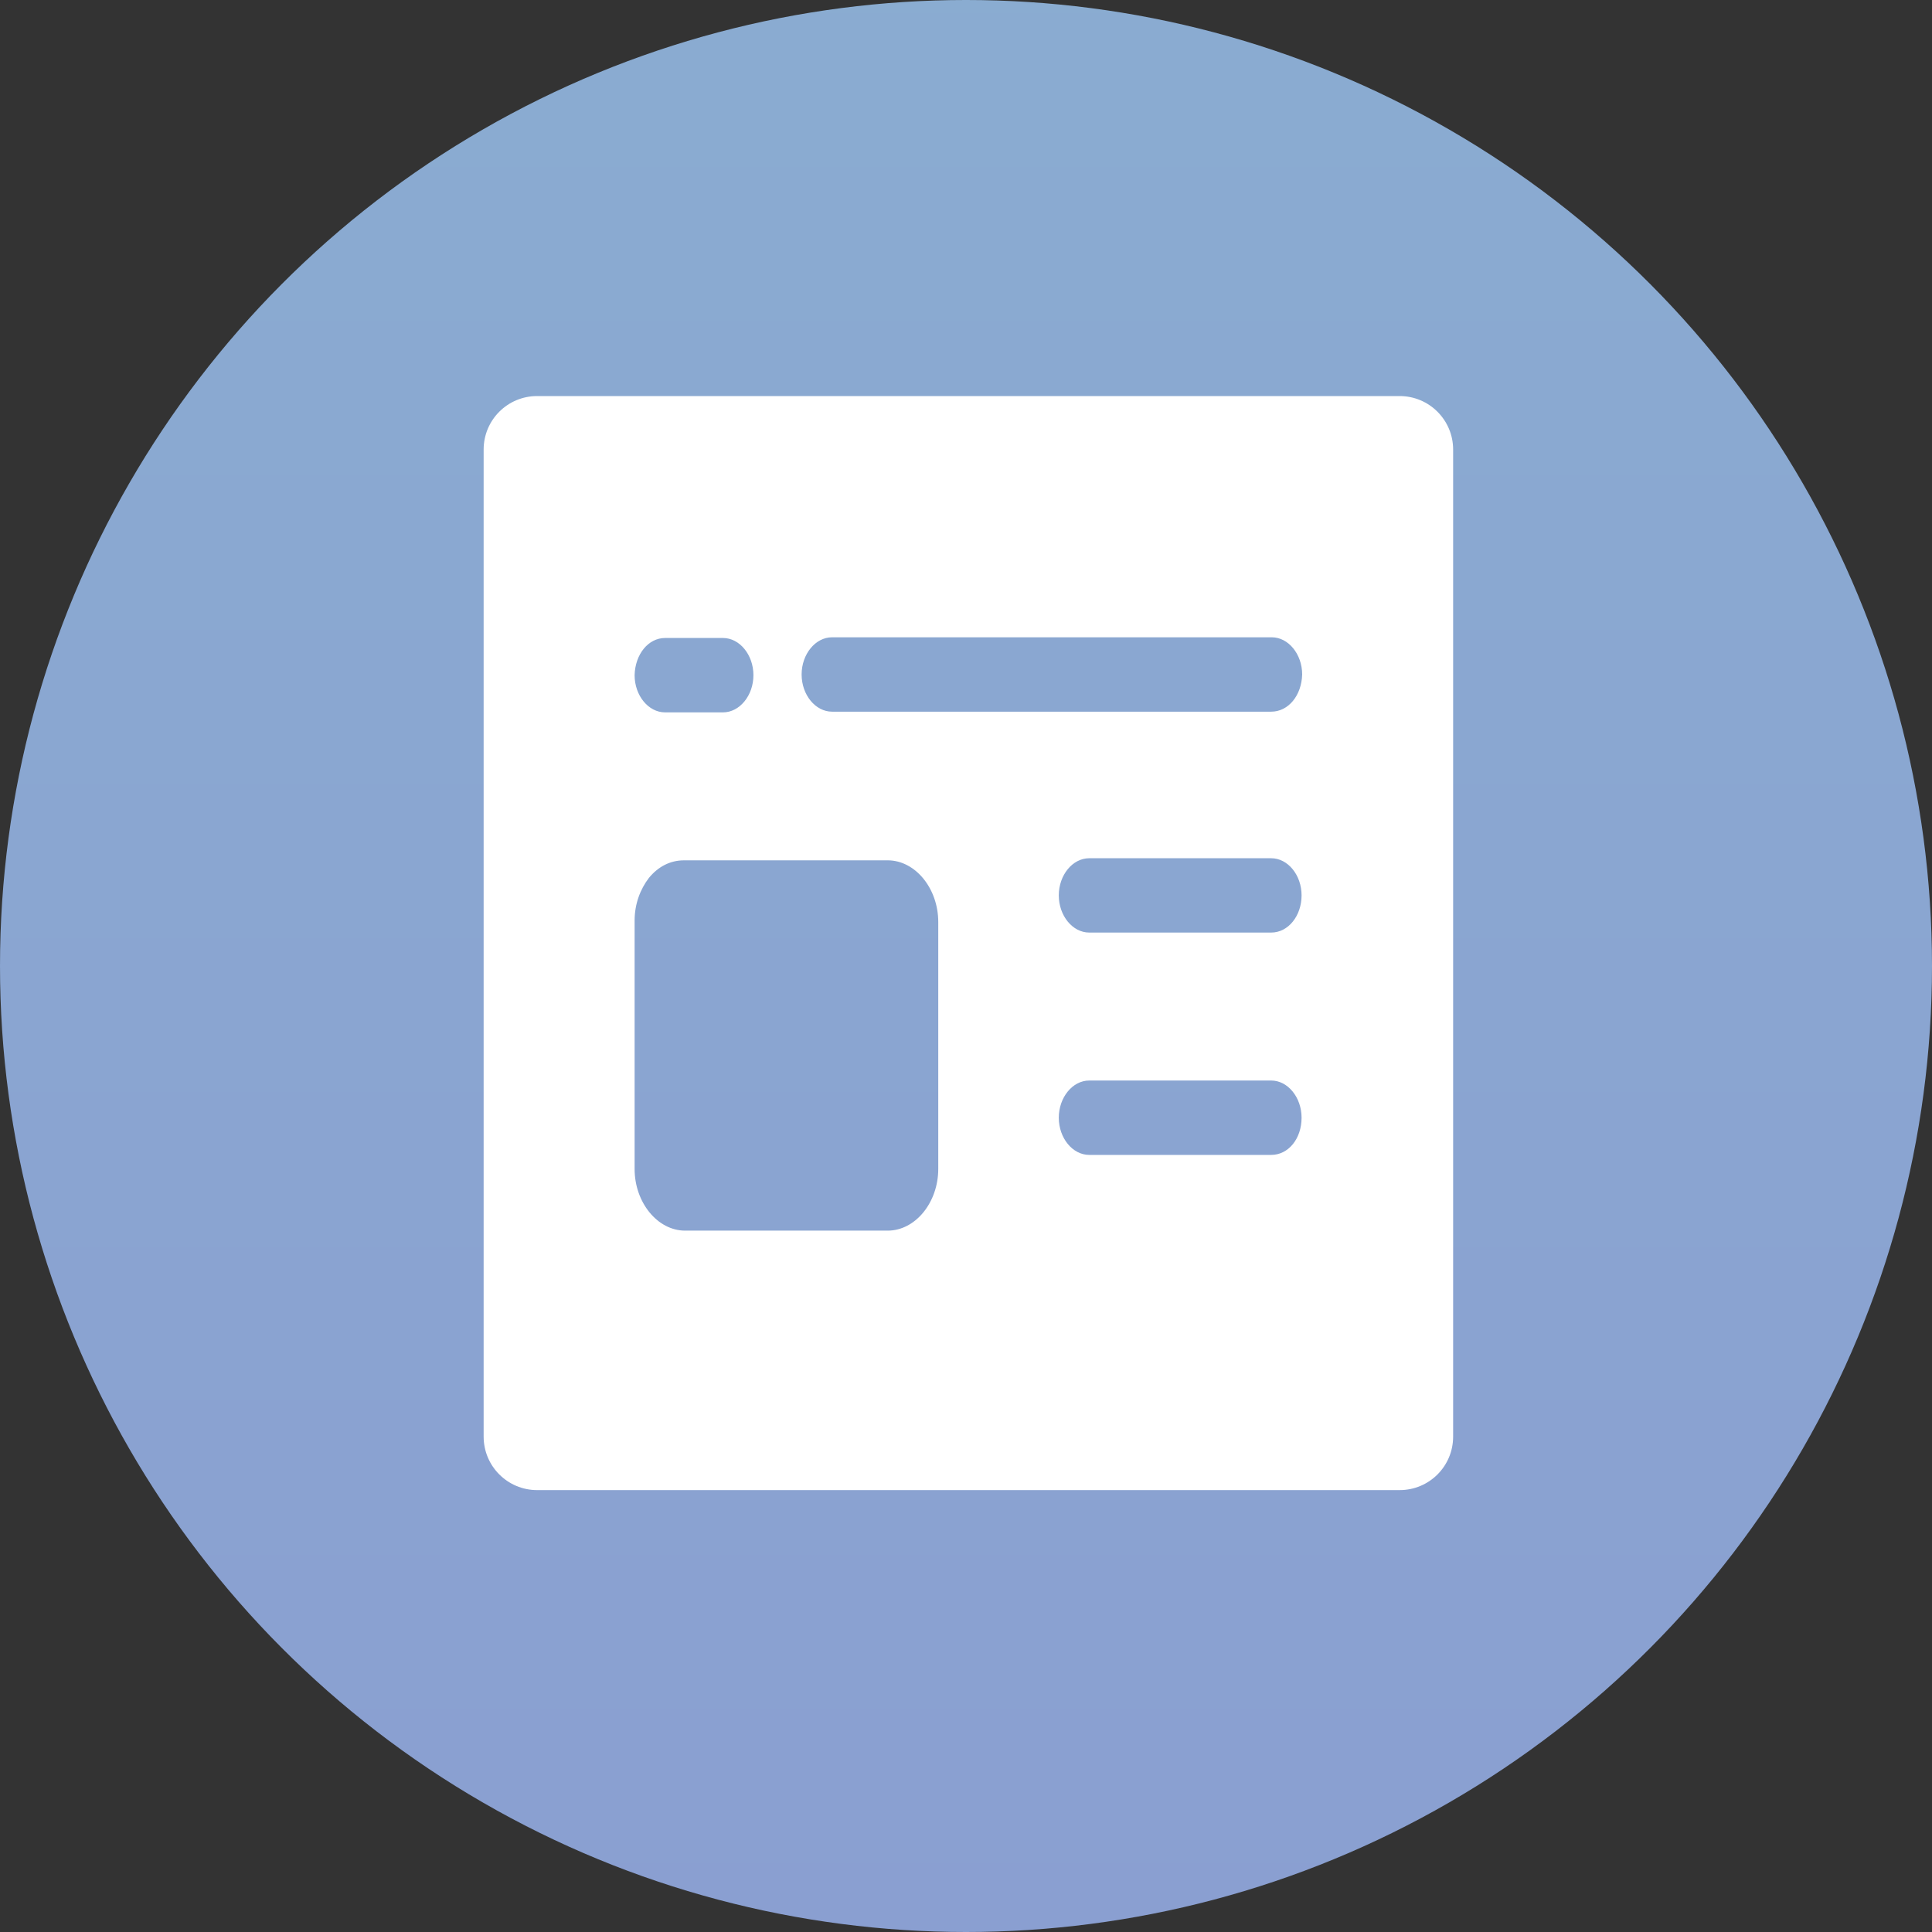 <?xml version="1.0" encoding="UTF-8"?>
<svg width="36px" height="36px" viewBox="0 0 36 36" version="1.1" xmlns="http://www.w3.org/2000/svg" xmlns:xlink="http://www.w3.org/1999/xlink">
    <rect x="0" y="0" width="36" height="36" fill="#333333" stroke="none"/>
    <!-- Generator: Sketch 43.1 (39012) - http://www.bohemiancoding.com/sketch -->
    <title>Group 25</title>
    <desc>Created with Sketch.</desc>
    <defs>
        <linearGradient x1="50%" y1="-2.885%" x2="50%" y2="100%" id="linearGradient-1">
            <stop stop-color="#8AACD1" offset="0%"></stop>
            <stop stop-color="#8A9FD1" offset="100%"></stop>
        </linearGradient>
        <circle id="path-2" cx="18" cy="18" r="18"></circle>
    </defs>
    <g id="Page-1" stroke="none" stroke-width="1" fill="none" fill-rule="evenodd">
        <g id="首页-copy-3" transform="translate(-292, -400)">
            <g id="Group-4-Copy-3" transform="translate(278, 400)">
                <g id="Group-25" transform="translate(14, 0)">
                    <g id="Group-3">
                        <mask id="mask-3" fill="white">
                            <use xlink:href="#path-2"></use>
                        </mask>
                        <use id="Oval-4" fill="url(#linearGradient-1)" xlink:href="#path-2"></use>
                    </g>
                    <g id="资讯" transform="translate(9, 7.364)" fill-rule="nonzero" fill="#FFFFFF">
                        <path d="M18.077,1.013 C18.077,0.462 17.631,0.016 17.08,0.016 L1.009,0.016 C0.458,0.016 0.012,0.461 0.012,1.013 L0.012,19.405 C0.012,19.956 0.458,20.402 1.009,20.402 L17.08,20.402 C17.631,20.402 18.077,19.958 18.077,19.405 L18.077,1.013 Z M3.392,4.524 L4.472,4.524 C4.782,4.524 5.039,4.838 5.039,5.217 C5.039,5.596 4.782,5.91 4.472,5.91 L3.392,5.91 C3.082,5.91 2.825,5.596 2.825,5.217 C2.835,4.825 3.082,4.524 3.392,4.524 Z M8.483,14.417 C8.483,14.731 8.376,15.018 8.205,15.227 C8.034,15.436 7.798,15.567 7.542,15.567 L3.766,15.567 C3.509,15.567 3.274,15.436 3.103,15.227 C2.932,15.018 2.825,14.731 2.825,14.417 L2.825,9.791 C2.825,9.477 2.932,9.203 3.092,8.994 L3.092,8.994 C3.263,8.785 3.488,8.667 3.745,8.667 L7.542,8.667 C7.798,8.667 8.034,8.798 8.205,9.007 C8.376,9.216 8.483,9.503 8.483,9.817 L8.483,14.417 Z M14.687,14.156 L11.296,14.156 C10.986,14.156 10.729,13.842 10.729,13.463 C10.729,13.084 10.986,12.77 11.296,12.77 L14.687,12.77 C14.997,12.77 15.253,13.084 15.253,13.463 C15.253,13.855 15.007,14.156 14.687,14.156 Z M14.687,10.013 L11.296,10.013 C10.986,10.013 10.729,9.699 10.729,9.32 C10.729,8.941 10.986,8.628 11.296,8.628 L14.687,8.628 C14.997,8.628 15.253,8.941 15.253,9.32 C15.253,9.699 15.007,10.013 14.687,10.013 Z M14.687,5.897 L6.504,5.897 C6.194,5.897 5.937,5.583 5.937,5.204 C5.937,4.825 6.194,4.511 6.504,4.511 L14.697,4.511 C15.007,4.511 15.264,4.825 15.264,5.204 C15.253,5.596 15.007,5.897 14.687,5.897 Z" id="Shape"></path>
                    </g>
                </g>
            </g>
        </g>
    </g>
</svg>